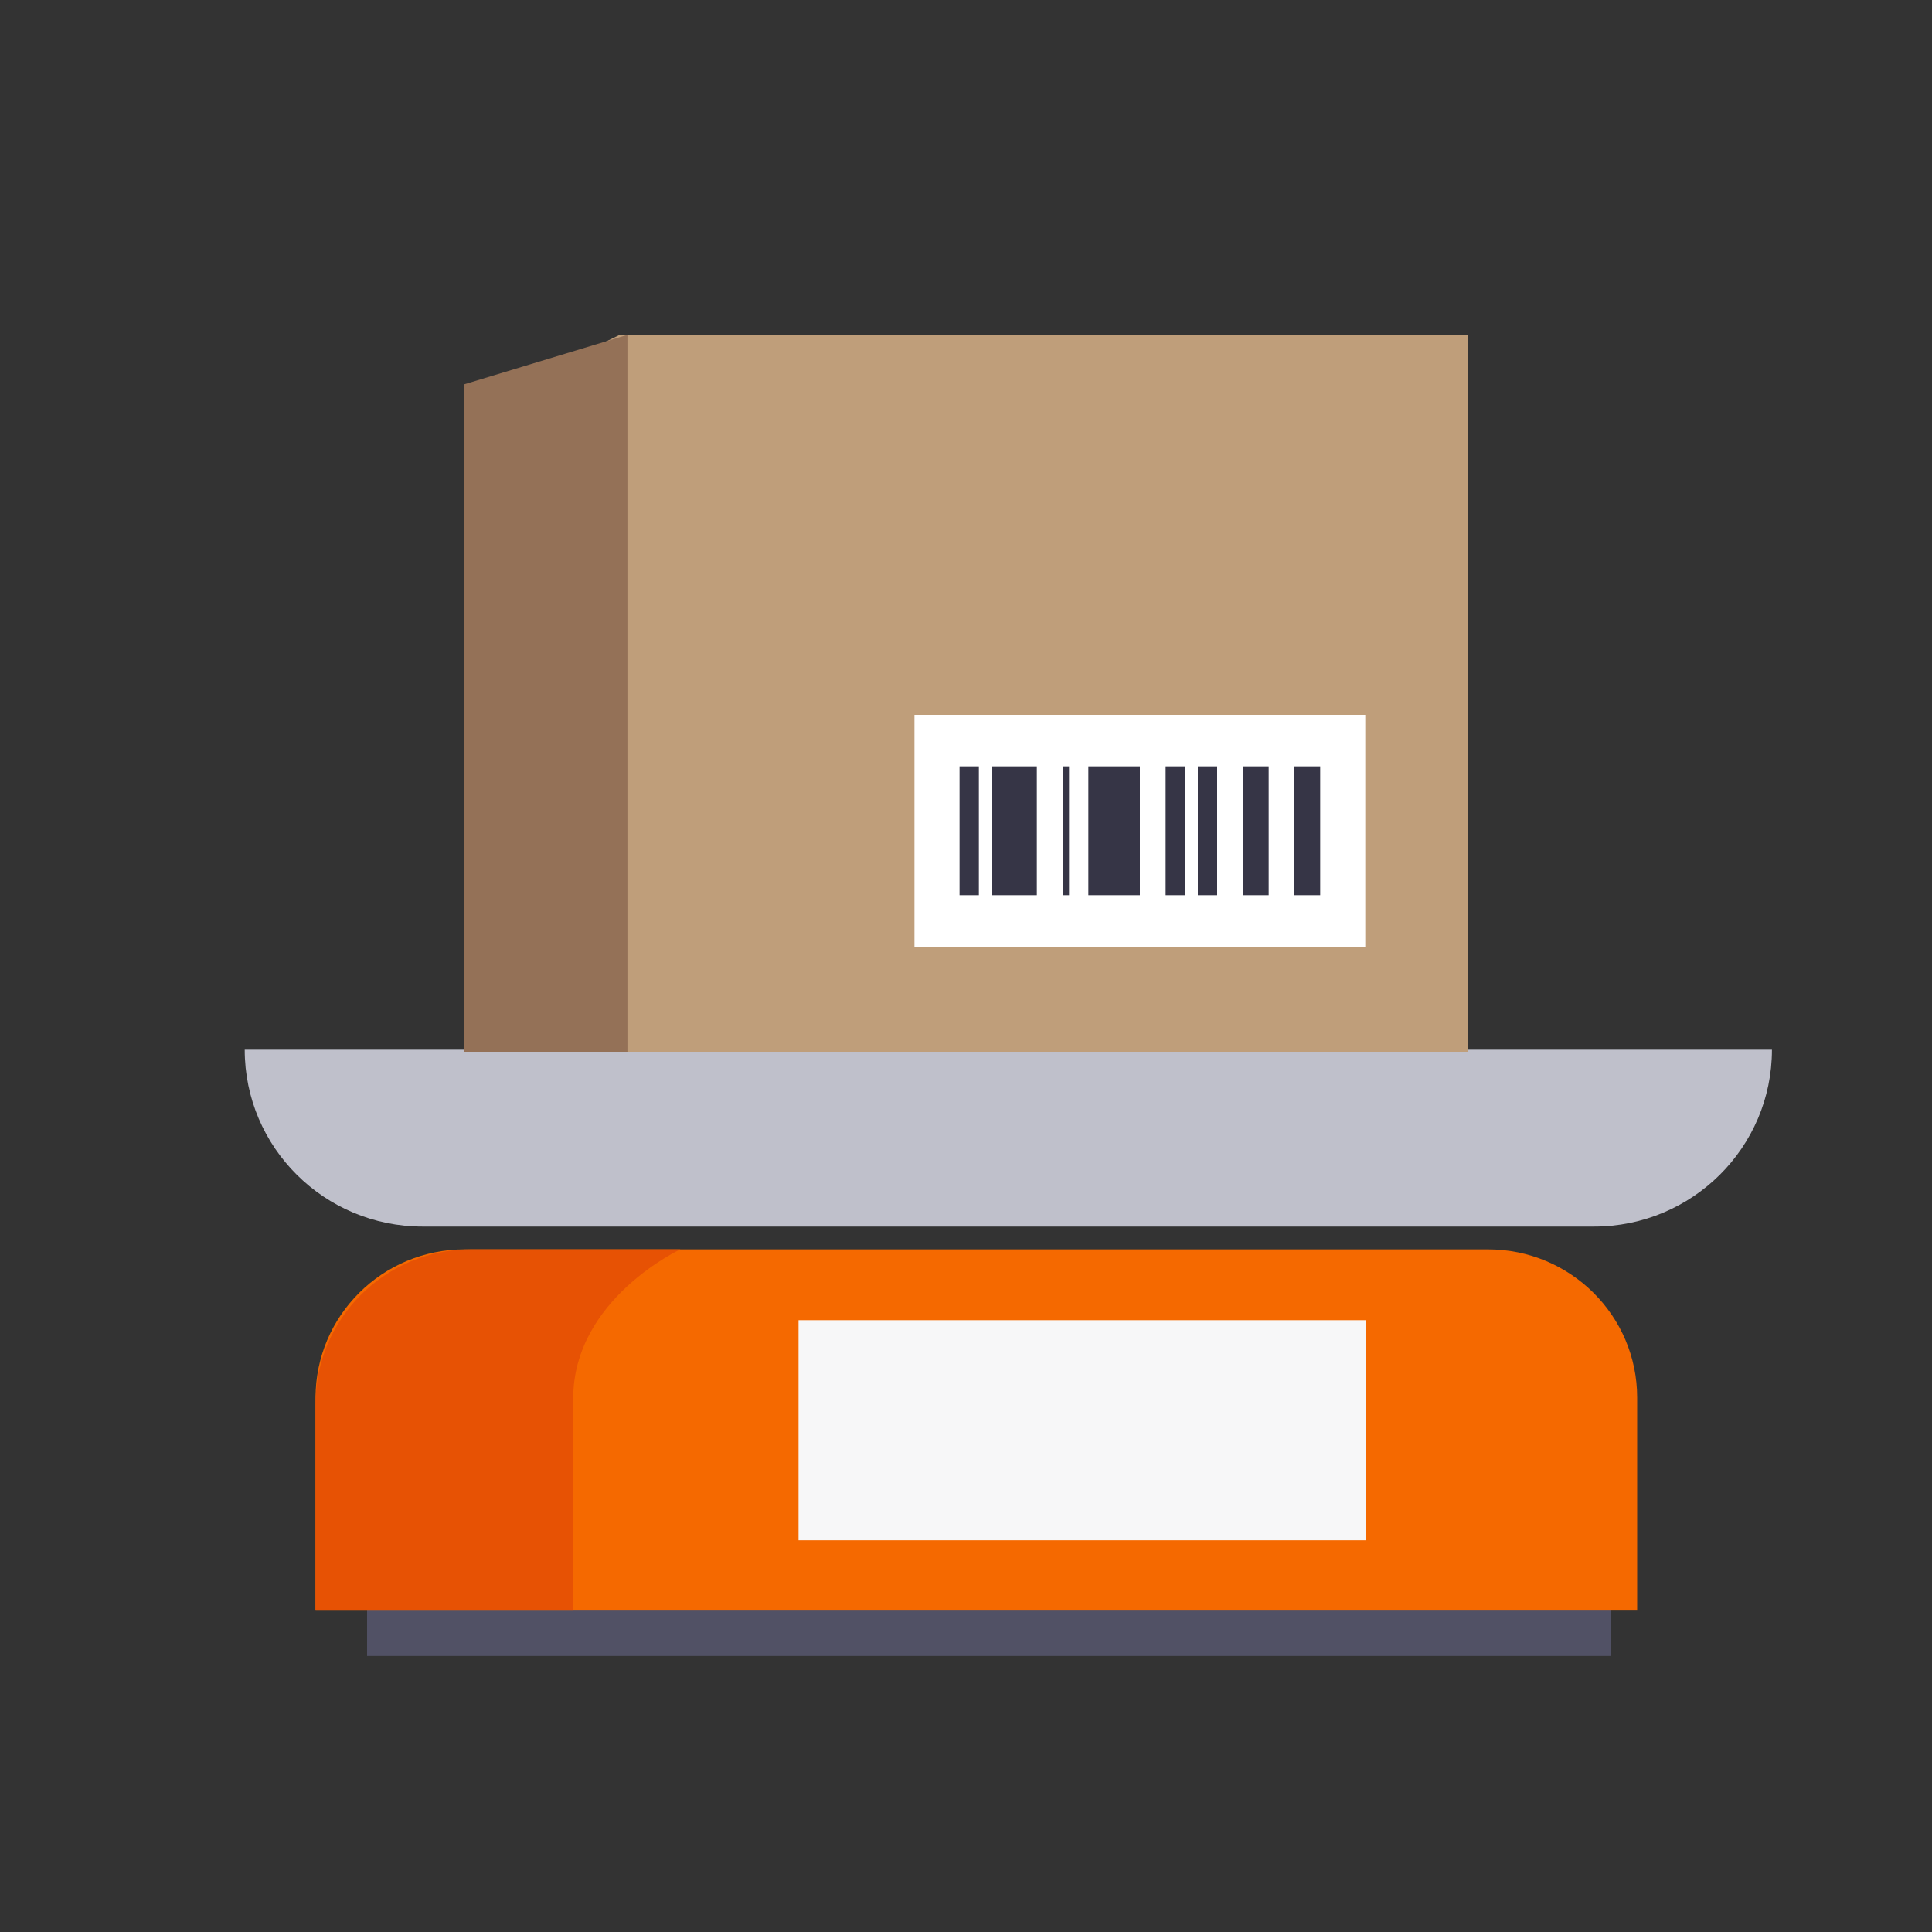 <svg width="300" height="300" viewBox="0 0 300 300" fill="none" xmlns="http://www.w3.org/2000/svg">
<rect x="0" y="0" width="300" height="300" fill="#333333" stroke="none"/>
<path fill-rule="evenodd" clip-rule="evenodd" d="M247.515 190.461H65.631C50.37 190.461 38 178.168 38 163H275.146C275.146 178.168 262.775 190.461 247.515 190.461Z" fill="#BFC0CB"/>
<path fill-rule="evenodd" clip-rule="evenodd" d="M57 257.139H250.16V245H57V257.139Z" fill="#515165"/>
<path fill-rule="evenodd" clip-rule="evenodd" d="M254.218 249.973H49V217.023C49 204.308 59.372 194 72.167 194H231.051C243.845 194 254.218 204.308 254.218 217.023V249.973Z" fill="#F56900"/>
<path fill-rule="evenodd" clip-rule="evenodd" d="M124 239.178H212.075V205H124V239.178Z" fill="#F7F7F8"/>
<path fill-rule="evenodd" clip-rule="evenodd" d="M89.007 249.973H49V217.998C49 204.745 59.81 194 73.146 194H105.655C105.655 194 89.007 201.723 89.007 217.168C89.007 225.73 89.007 249.973 89.007 249.973Z" fill="#E75204"/>
<path fill-rule="evenodd" clip-rule="evenodd" d="M73 163.323H227.933V52H96.227L73 63.319V163.323Z" fill="#BF9E7A"/>
<path fill-rule="evenodd" clip-rule="evenodd" d="M142 147H212V111H142V147Z" fill="white"/>
<path fill-rule="evenodd" clip-rule="evenodd" d="M201 139H205V119H201V139Z" fill="#363546"/>
<path fill-rule="evenodd" clip-rule="evenodd" d="M154 139H161V119H154V139Z" fill="#363546"/>
<path fill-rule="evenodd" clip-rule="evenodd" d="M169 139H177V119H169V139Z" fill="#363546"/>
<path fill-rule="evenodd" clip-rule="evenodd" d="M193 139H197V119H193V139Z" fill="#363546"/>
<path fill-rule="evenodd" clip-rule="evenodd" d="M165 139H166V119H165V139Z" fill="#363546"/>
<path fill-rule="evenodd" clip-rule="evenodd" d="M186 139H189V119H186V139Z" fill="#363546"/>
<path fill-rule="evenodd" clip-rule="evenodd" d="M181 139H184V119H181V139Z" fill="#363546"/>
<path fill-rule="evenodd" clip-rule="evenodd" d="M149 139H152V119H149V139Z" fill="#363546"/>
<path fill-rule="evenodd" clip-rule="evenodd" d="M72 163.323H97.429V52L72 59.701V163.323Z" fill="#947157"/>
</svg>
